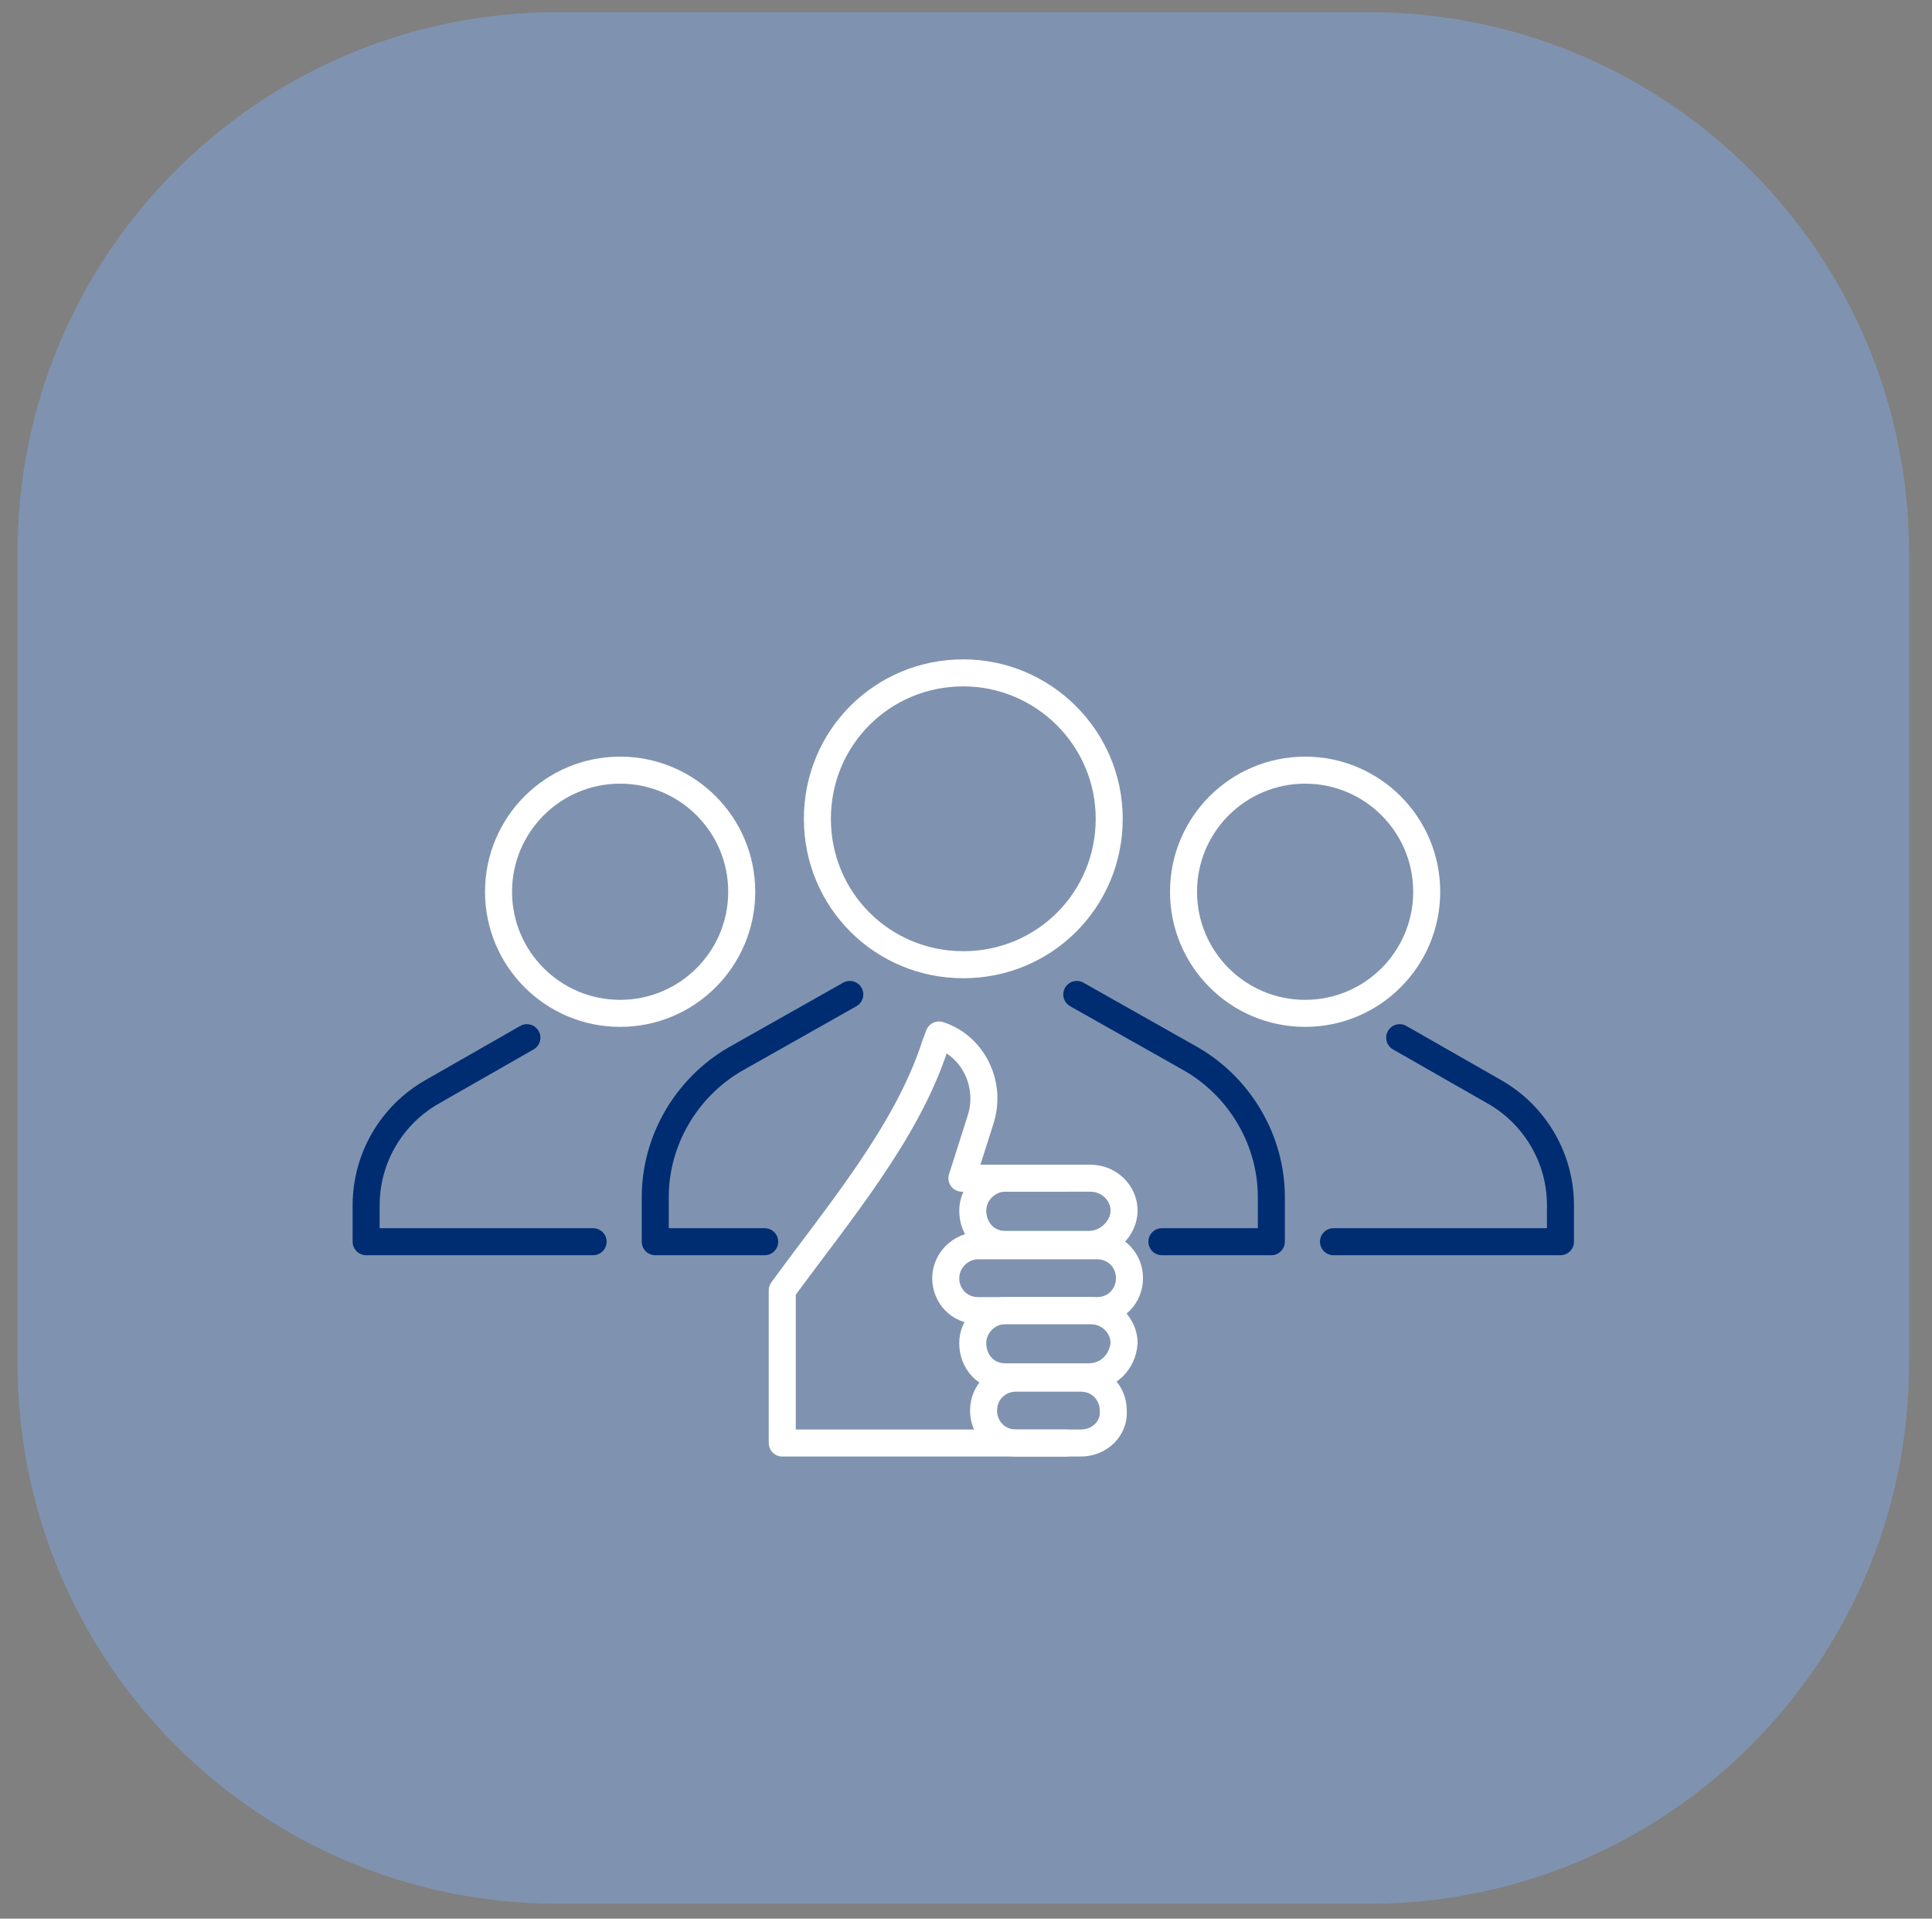 <svg width="143" height="142" viewBox="0 0 143 142" fill="none" xmlns="http://www.w3.org/2000/svg">
<rect x="0" y="0" width="143" height="142" fill="#808080" stroke="none"/>
<path d="M41.3 0.9H101.3C123.4 0.9 141.3 18.8 141.3 40.9V100.9C141.3 123 123.4 140.9 101.3 140.9H41.3C19.2 140.9 1.3 123 1.3 100.9V40.9C1.3 18.8 19.2 0.9 41.3 0.9Z" fill="#7F93B0"/>
<path d="M82.1 60.6C82.1 66.6 77.3 71.4 71.3 71.4C65.3 71.4 60.5 66.6 60.5 60.6C60.5 54.6 65.3 49.8 71.3 49.8C77.2 49.8 82.1 54.6 82.1 60.6Z" stroke="white" stroke-width="2" stroke-linecap="round" stroke-linejoin="round"/>
<path d="M62.9 73.6L54.4 78.4C50.8 80.5 48.5 84.4 48.5 88.6V91.9H56.6" stroke="#002D72" stroke-width="2" stroke-linecap="round" stroke-linejoin="round"/>
<path d="M86 91.9H94.1V88.6C94.1 84.4 91.8 80.5 88.2 78.4L79.7 73.6" stroke="#002D72" stroke-width="2" stroke-linecap="round" stroke-linejoin="round"/>
<path d="M96.6 75C101.571 75 105.6 70.971 105.6 66C105.6 61.029 101.571 57 96.6 57C91.629 57 87.6 61.029 87.6 66C87.6 70.971 91.629 75 96.6 75Z" stroke="white" stroke-width="2" stroke-linecap="round" stroke-linejoin="round"/>
<path d="M103.6 76.8L110.6 80.8C113.6 82.5 115.5 85.7 115.5 89.2V91.9H98.7" stroke="#002D72" stroke-width="2" stroke-linecap="round" stroke-linejoin="round"/>
<path d="M45.9 75C50.871 75 54.9 70.971 54.9 66C54.9 61.029 50.871 57 45.9 57C40.929 57 36.9 61.029 36.9 66C36.9 70.971 40.929 75 45.9 75Z" stroke="white" stroke-width="2" stroke-linecap="round" stroke-linejoin="round"/>
<path d="M39 76.8L32 80.8C29 82.5 27.1 85.7 27.1 89.2V91.9H43.9" stroke="#002D72" stroke-width="2" stroke-linecap="round" stroke-linejoin="round"/>
<path d="M80.6 92.1H74.4C73 92.1 72 91 72 89.6C72 88.3 73.1 87.2 74.4 87.2H80.7C82.1 87.2 83.2 88.3 83.2 89.6C83.2 90.9 82 92.1 80.6 92.1Z" stroke="white" stroke-width="2" stroke-linecap="round" stroke-linejoin="round"/>
<path d="M78.8 87.2H71.2L72.6 82.8C73.4 80.2 72 77.4 69.5 76.6L69.2 77.4C67.1 83.9 61.9 90 57.9 95.5V106.8H78.9" stroke="white" stroke-width="2" stroke-linecap="round" stroke-linejoin="round"/>
<path d="M81.2 97H72.4C71 97 70 95.9 70 94.6C70 93.3 71.1 92.2 72.4 92.2H81.2C82.6 92.2 83.6 93.3 83.6 94.6C83.6 95.9 82.6 97 81.2 97Z" stroke="white" stroke-width="2" stroke-linecap="round" stroke-linejoin="round"/>
<path d="M80.6 101.9H74.4C73 101.9 72 100.8 72 99.4C72 98.1 73.1 97 74.4 97H80.7C82.1 97 83.2 98.1 83.2 99.4C83.1 100.8 82 101.9 80.6 101.9Z" stroke="white" stroke-width="2" stroke-linecap="round" stroke-linejoin="round"/>
<path d="M80 106.8H75.2C73.8 106.8 72.8 105.7 72.8 104.4C72.8 103 73.9 102 75.2 102H80C81.4 102 82.4 103.1 82.4 104.4C82.5 105.7 81.4 106.8 80 106.8Z" stroke="white" stroke-width="2" stroke-linecap="round" stroke-linejoin="round"/>
</svg>

